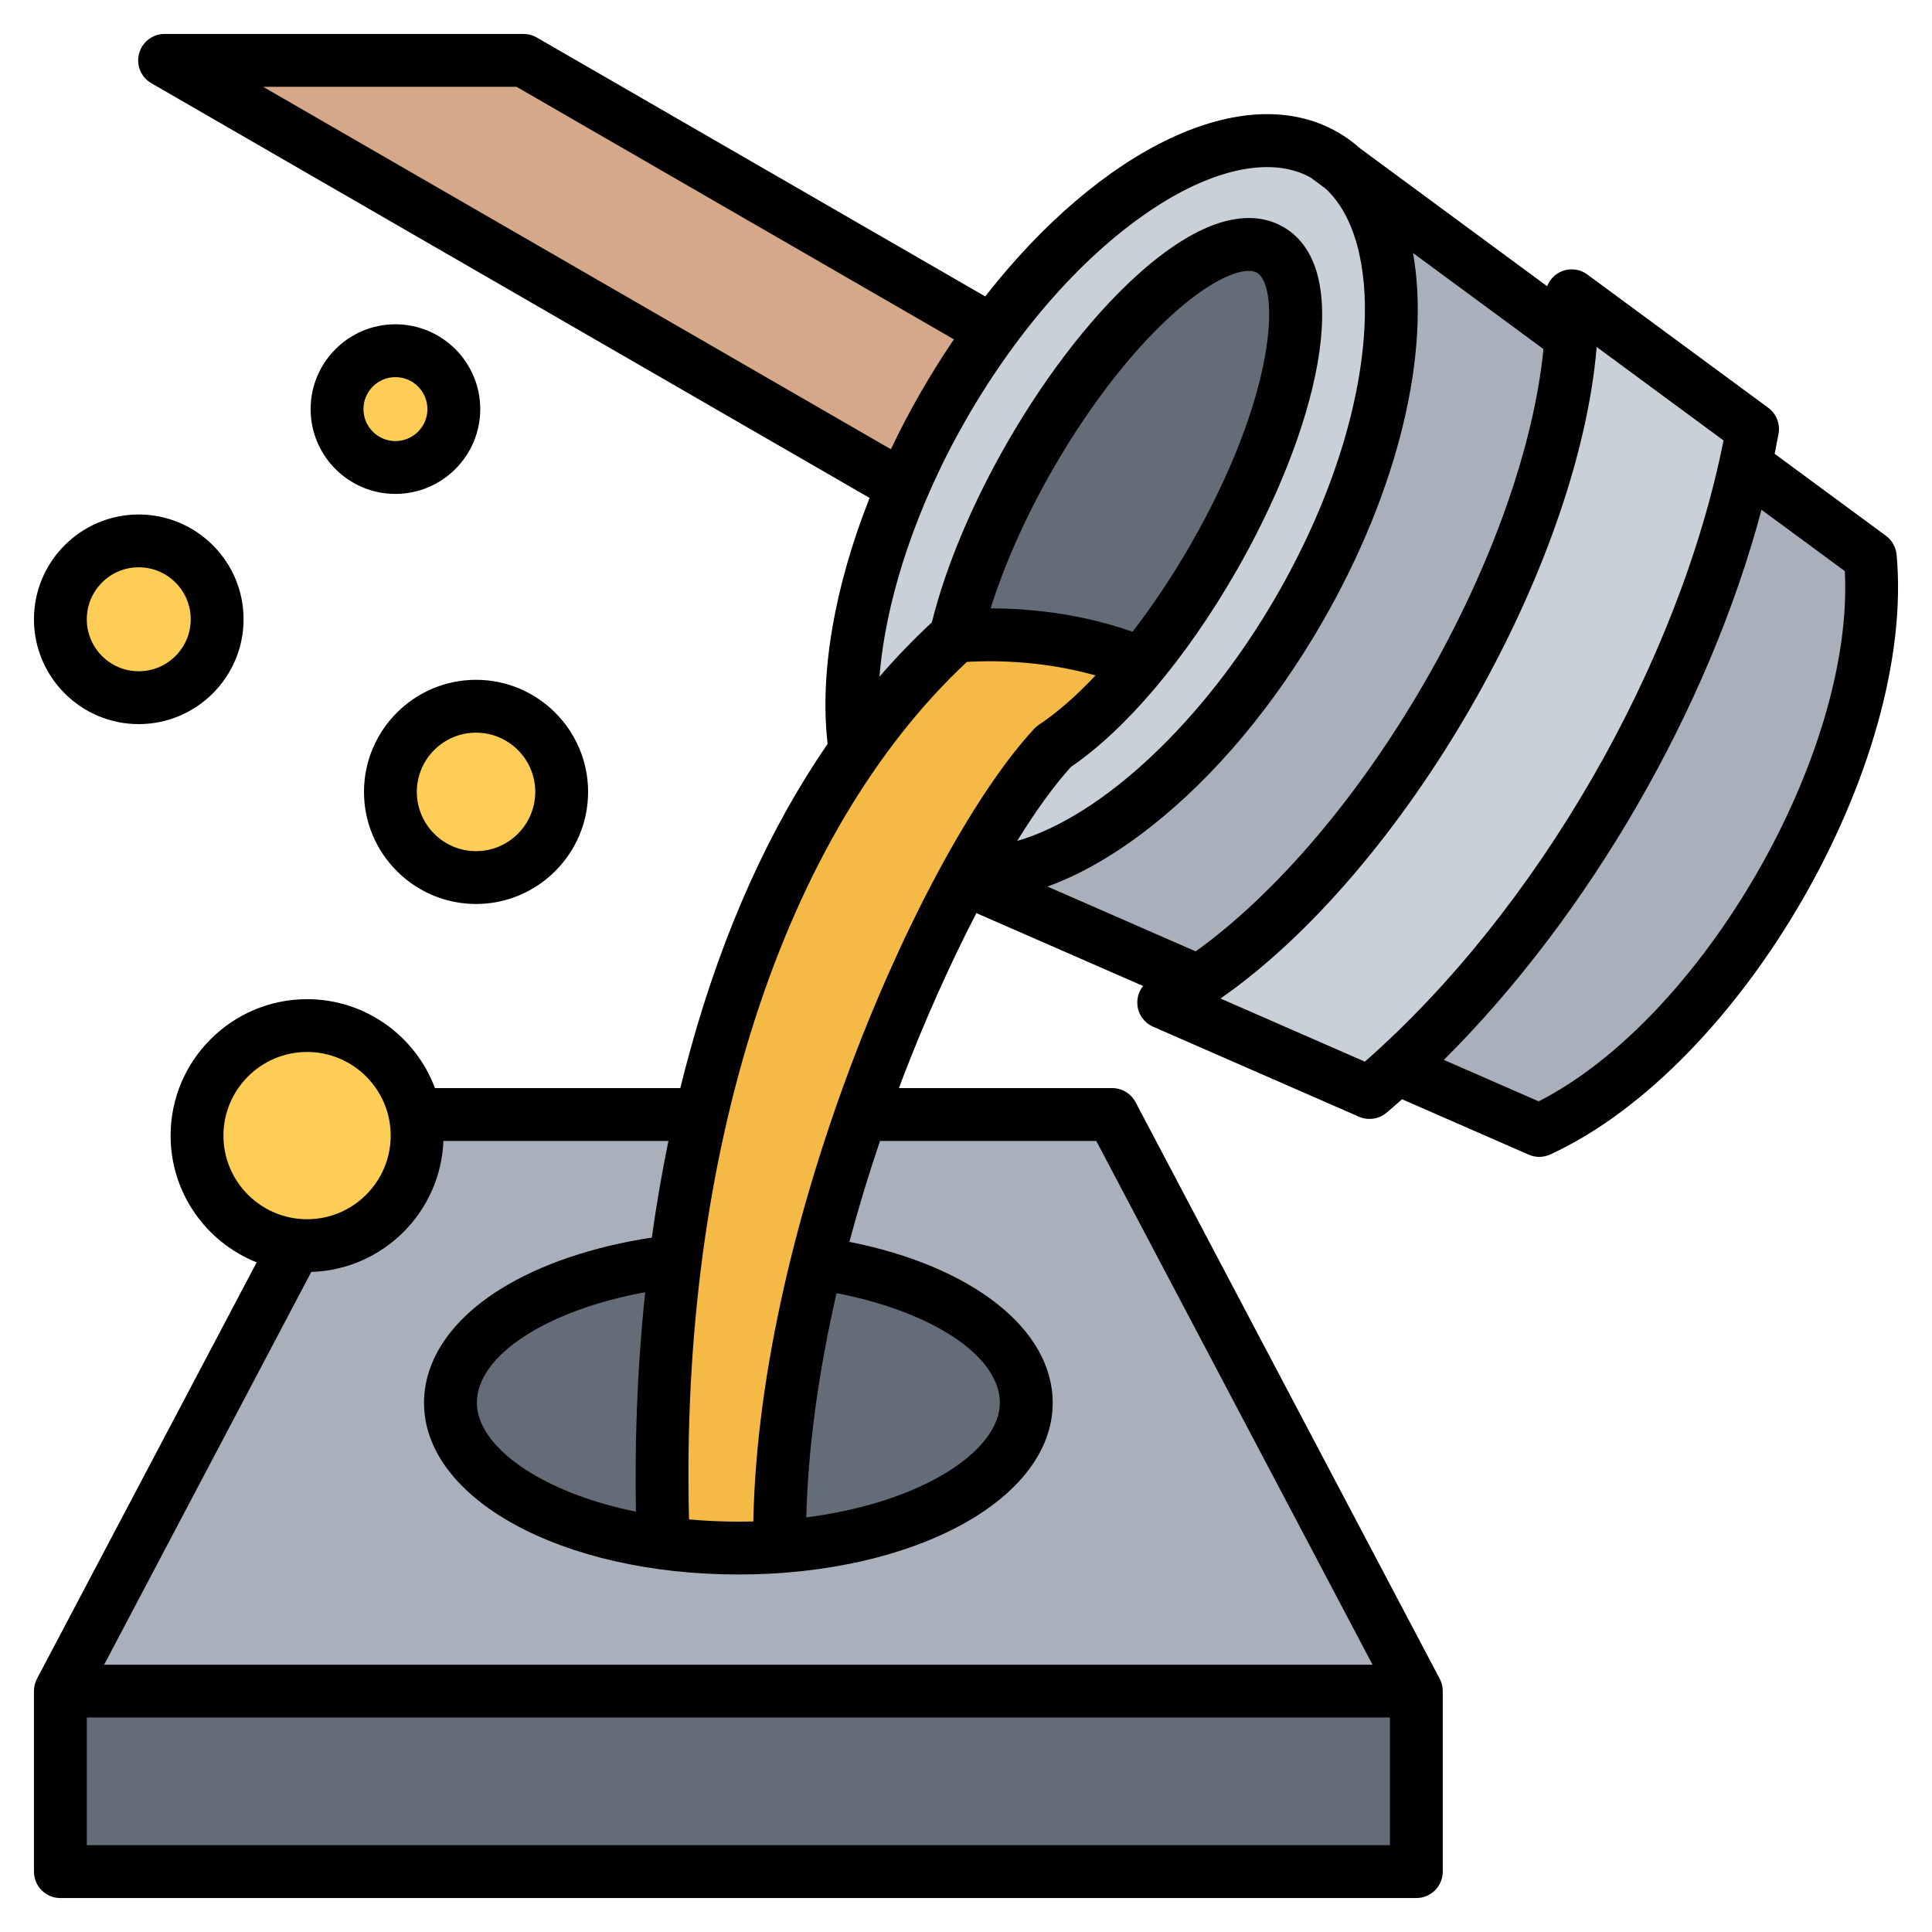 <svg width="40" height="40" viewBox="0 0 40 40" fill="none" xmlns="http://www.w3.org/2000/svg">
<g clip-path="url(#clip0_3585_13624)">
<path fill-rule="evenodd" clip-rule="evenodd" d="M7.547 23.075H22.556C22.854 23.075 23.109 23.229 23.247 23.492L29.324 35.013V37.969C29.324 38.399 28.973 38.75 28.543 38.75H2.031C1.601 38.75 1.25 38.399 1.25 37.969V35.013L7.547 23.075Z" fill="#A9B0BB"/>
<path d="M15.287 32.051C18.579 32.051 21.248 30.705 21.248 29.044C21.248 27.383 18.579 26.037 15.287 26.037C11.995 26.037 9.326 27.383 9.326 29.044C9.326 30.705 11.995 32.051 15.287 32.051Z" fill="#636C77"/>
<path fill-rule="evenodd" clip-rule="evenodd" d="M1.25 35.013H29.324V37.969C29.324 38.399 28.973 38.75 28.543 38.75H2.031C1.601 38.75 1.25 38.399 1.25 37.969V35.013Z" fill="#636C77"/>
<path fill-rule="evenodd" clip-rule="evenodd" d="M6.358 21.234C7.616 21.234 8.636 22.254 8.636 23.512C8.636 24.77 7.616 25.79 6.358 25.79C5.1 25.79 4.08 24.77 4.08 23.512C4.08 22.254 5.1 21.234 6.358 21.234ZM8.187 7.261C8.855 7.261 9.396 7.802 9.396 8.47C9.396 9.138 8.855 9.679 8.187 9.679C7.519 9.679 6.978 9.138 6.978 8.47C6.978 7.802 7.519 7.261 8.187 7.261ZM2.873 11.198C3.77 11.198 4.496 11.925 4.496 12.821C4.496 13.718 3.77 14.444 2.873 14.444C1.977 14.444 1.25 13.718 1.25 12.821C1.25 11.925 1.977 11.198 2.873 11.198ZM9.856 14.622C10.836 14.622 11.63 15.416 11.63 16.395C11.63 17.375 10.836 18.168 9.856 18.168C8.877 18.168 8.083 17.375 8.083 16.395C8.083 15.416 8.877 14.622 9.856 14.622Z" fill="#FDCD56"/>
<path fill-rule="evenodd" clip-rule="evenodd" d="M21.379 11.626L4.67 1.979C4.514 1.889 4.441 1.713 4.488 1.54C4.534 1.366 4.686 1.25 4.865 1.25H10.736C10.808 1.25 10.869 1.266 10.931 1.302L22.338 7.888L30.67 12.698C30.856 12.806 30.92 13.046 30.813 13.232L29.345 15.774C29.237 15.96 28.998 16.025 28.811 15.917L21.379 11.626Z" fill="#D5A889"/>
<path fill-rule="evenodd" clip-rule="evenodd" d="M19.453 17.027L23.202 10.533L26.992 3.97C27.107 3.77 27.283 3.643 27.508 3.596C27.734 3.548 27.946 3.595 28.132 3.731L38.429 11.317C38.628 11.464 38.739 11.674 38.746 11.921C38.804 13.735 38.157 16.078 36.839 18.36C35.522 20.642 33.816 22.374 32.217 23.231C31.998 23.348 31.762 23.358 31.535 23.258L19.817 18.133C19.605 18.041 19.459 17.88 19.387 17.662C19.316 17.442 19.338 17.227 19.453 17.027Z" fill="#A9B0BB"/>
<path fill-rule="evenodd" clip-rule="evenodd" d="M28.13 22.521L24.79 21.061C24.655 21.002 24.57 20.882 24.557 20.735C24.545 20.589 24.609 20.457 24.732 20.376C25.477 19.887 26.252 19.226 27.019 18.417C28.05 17.329 29.064 15.969 29.972 14.395C30.881 12.821 31.552 11.264 31.978 9.827C32.295 8.759 32.481 7.756 32.532 6.867C32.54 6.72 32.622 6.598 32.755 6.536C32.889 6.473 33.035 6.487 33.153 6.575L36.089 8.737C36.213 8.828 36.27 8.974 36.24 9.126C36.124 9.723 35.973 10.338 35.788 10.964C35.264 12.729 34.474 14.583 33.429 16.391C32.385 18.2 31.175 19.811 29.909 21.147C29.459 21.621 29.002 22.059 28.543 22.458C28.426 22.56 28.271 22.583 28.13 22.521Z" fill="#CAD0D7"/>
<path fill-rule="evenodd" clip-rule="evenodd" d="M19.548 8.377C21.871 4.353 25.399 2.042 27.428 3.213C29.458 4.385 29.22 8.596 26.897 12.62C24.574 16.643 21.046 18.955 19.016 17.783C16.987 16.612 17.225 12.4 19.548 8.377Z" fill="#CAD0D7"/>
<path d="M25.102 11.584C26.801 8.643 27.335 5.773 26.297 5.174C25.258 4.574 23.04 6.472 21.342 9.413C19.644 12.354 19.109 15.225 20.148 15.824C21.186 16.424 23.404 14.525 25.102 11.584Z" fill="#636C77"/>
<path fill-rule="evenodd" clip-rule="evenodd" d="M23.626 13.733C23.004 14.491 22.38 15.085 21.816 15.458C19.72 17.712 16.069 25.554 16.141 32.02C15.862 32.04 15.577 32.051 15.287 32.051C14.749 32.051 14.228 32.015 13.733 31.948C13.494 25.566 14.884 17.622 19.786 13.174C19.786 13.174 21.728 12.939 23.626 13.733Z" fill="#F5B945"/>
<path fill-rule="evenodd" clip-rule="evenodd" d="M8.186 9.132C7.822 9.132 7.525 8.835 7.525 8.47C7.525 8.105 7.822 7.808 8.186 7.808C8.552 7.808 8.849 8.105 8.849 8.47C8.849 8.835 8.552 9.132 8.186 9.132ZM8.186 6.714C7.218 6.714 6.431 7.502 6.431 8.47C6.431 9.438 7.218 10.226 8.186 10.226C9.155 10.226 9.943 9.438 9.943 8.47C9.943 7.502 9.155 6.714 8.186 6.714ZM2.872 11.745C3.466 11.745 3.949 12.228 3.949 12.821C3.949 13.415 3.466 13.898 2.872 13.898C2.279 13.898 1.797 13.415 1.797 12.821C1.797 12.228 2.279 11.745 2.872 11.745ZM2.872 14.992C4.069 14.992 5.043 14.018 5.043 12.821C5.043 11.625 4.069 10.652 2.872 10.652C1.676 10.652 0.703 11.625 0.703 12.821C0.703 14.018 1.676 14.992 2.872 14.992ZM9.856 15.169C10.532 15.169 11.082 15.719 11.082 16.395C11.082 17.071 10.532 17.622 9.856 17.622C9.18 17.622 8.63 17.071 8.63 16.395C8.63 15.719 9.18 15.169 9.856 15.169ZM7.536 16.395C7.536 17.674 8.577 18.716 9.856 18.716C11.135 18.716 12.176 17.674 12.176 16.395C12.176 15.116 11.135 14.075 9.856 14.075C8.577 14.075 7.536 15.116 7.536 16.395ZM31.857 22.802L29.894 21.944C32.906 18.943 35.377 14.663 36.47 10.554L38.195 11.824C38.393 15.615 35.238 21.079 31.857 22.802ZM28.258 21.98C31.82 18.854 34.757 13.767 35.684 9.119L33.058 7.184C32.668 11.79 29.063 18.033 25.269 20.673L28.258 21.98ZM15.597 31.5C15.494 31.502 15.391 31.504 15.287 31.504C14.933 31.504 14.593 31.488 14.265 31.457C14.075 23.86 16.208 17.267 20.018 13.704C20.423 13.678 21.509 13.652 22.682 13.984C22.283 14.408 21.886 14.755 21.514 15.002C21.478 15.026 21.444 15.054 21.415 15.085C19.116 17.558 15.717 25.242 15.597 31.5ZM17.32 26.773C16.943 28.416 16.729 29.989 16.693 31.416C19.112 31.106 20.701 30.027 20.701 29.044C20.701 28.077 19.306 27.158 17.32 26.773ZM22.697 23.622H18.22C17.981 24.324 17.77 25.022 17.586 25.711C20.128 26.216 21.795 27.516 21.795 29.044C21.795 31.037 18.936 32.598 15.287 32.598C11.637 32.598 8.779 31.037 8.779 29.044C8.779 28.16 9.342 27.323 10.366 26.687C11.183 26.178 12.283 25.806 13.495 25.623C13.586 24.97 13.7 24.301 13.839 23.622H9.18C9.123 25.099 7.925 26.289 6.445 26.334L2.156 34.466H28.417L22.697 23.622ZM1.797 38.203V35.559H28.777V38.203H1.797ZM4.626 23.512C4.626 22.557 5.403 21.78 6.358 21.78C7.312 21.78 8.089 22.557 8.089 23.512C8.089 24.466 7.312 25.243 6.358 25.243C5.403 25.243 4.626 24.466 4.626 23.512ZM13.167 31.298C11.154 30.887 9.873 29.927 9.873 29.044C9.873 28.057 11.329 27.125 13.358 26.754C13.179 28.453 13.142 30.009 13.167 31.298ZM23.448 13.08C22.315 12.68 21.219 12.596 20.51 12.595C20.798 11.677 21.248 10.668 21.815 9.686C22.606 8.316 23.532 7.142 24.422 6.38C25.221 5.696 25.802 5.519 26.023 5.647C26.501 5.922 26.441 8.171 24.629 11.311C24.26 11.95 23.858 12.548 23.448 13.08ZM20.021 8.651C21.103 6.777 22.479 5.234 23.897 4.305C25.175 3.467 26.355 3.24 27.137 3.677L27.451 3.91C28.035 4.457 28.323 5.488 28.248 6.816C28.152 8.509 27.504 10.473 26.422 12.346C24.916 14.955 22.807 16.905 21.059 17.411C21.448 16.783 21.826 16.259 22.175 15.876C23.308 15.104 24.544 13.645 25.576 11.858C27.24 8.976 28.116 5.591 26.57 4.699C26.062 4.406 25.153 4.316 23.711 5.549C22.729 6.39 21.719 7.665 20.868 9.139C20.135 10.409 19.58 11.731 19.293 12.885C18.915 13.237 18.554 13.611 18.209 14.009C18.338 12.386 18.98 10.453 20.021 8.651ZM5.447 1.797L18.445 9.301C18.636 8.899 18.845 8.499 19.074 8.104C19.291 7.729 19.516 7.37 19.75 7.026L10.694 1.797H5.447ZM21.687 18.355L24.756 19.697C26.403 18.515 28.121 16.509 29.498 14.122C30.876 11.735 31.756 9.245 31.956 7.227L29.255 5.238C29.618 7.267 28.981 10.103 27.37 12.893C26.378 14.61 25.157 16.067 23.838 17.107C23.105 17.685 22.381 18.103 21.687 18.355ZM39.267 11.484C39.252 11.328 39.172 11.186 39.047 11.093L36.743 9.396C36.771 9.257 36.798 9.117 36.823 8.979C36.86 8.774 36.777 8.566 36.609 8.442L32.865 5.684C32.697 5.559 32.472 5.542 32.285 5.64C32.167 5.702 32.078 5.806 32.032 5.926L28.162 3.074C28.021 2.948 27.868 2.835 27.701 2.74C25.756 1.616 22.786 3.081 20.398 6.137L11.114 0.777C11.03 0.728 10.935 0.703 10.84 0.703H3.407C3.159 0.703 2.943 0.87 2.879 1.109C2.815 1.348 2.919 1.6 3.134 1.723L18.004 10.309C17.28 12.137 16.965 13.933 17.135 15.401C15.929 17.155 14.981 19.259 14.305 21.689C14.226 21.97 14.154 22.249 14.085 22.528H9.005C8.605 21.454 7.569 20.687 6.358 20.687C4.8 20.687 3.532 21.954 3.532 23.512C3.532 24.701 4.271 25.72 5.314 26.136L0.765 34.758C0.724 34.837 0.703 34.924 0.703 35.013V38.75C0.703 39.052 0.947 39.297 1.25 39.297H29.324C29.625 39.297 29.871 39.052 29.871 38.75V35.013C29.871 34.924 29.849 34.837 29.808 34.758L23.511 22.82C23.416 22.641 23.23 22.528 23.027 22.528H18.611C18.633 22.47 18.654 22.413 18.676 22.355C19.146 21.126 19.676 19.944 20.215 18.905L23.667 20.414C23.586 20.516 23.541 20.643 23.547 20.777C23.554 20.987 23.682 21.173 23.874 21.257L28.135 23.12C28.205 23.152 28.279 23.166 28.354 23.166C28.481 23.166 28.606 23.123 28.707 23.037C28.815 22.947 28.921 22.853 29.028 22.759L31.649 23.905C31.719 23.936 31.794 23.952 31.869 23.952C31.947 23.952 32.025 23.934 32.097 23.902C36.048 22.082 39.666 15.815 39.267 11.484Z" fill="black"/>
</g>
<defs>
<clipPath id="clip0_3585_13624">
<rect width="40" height="40" fill="white"/>
</clipPath>
</defs>
</svg>
